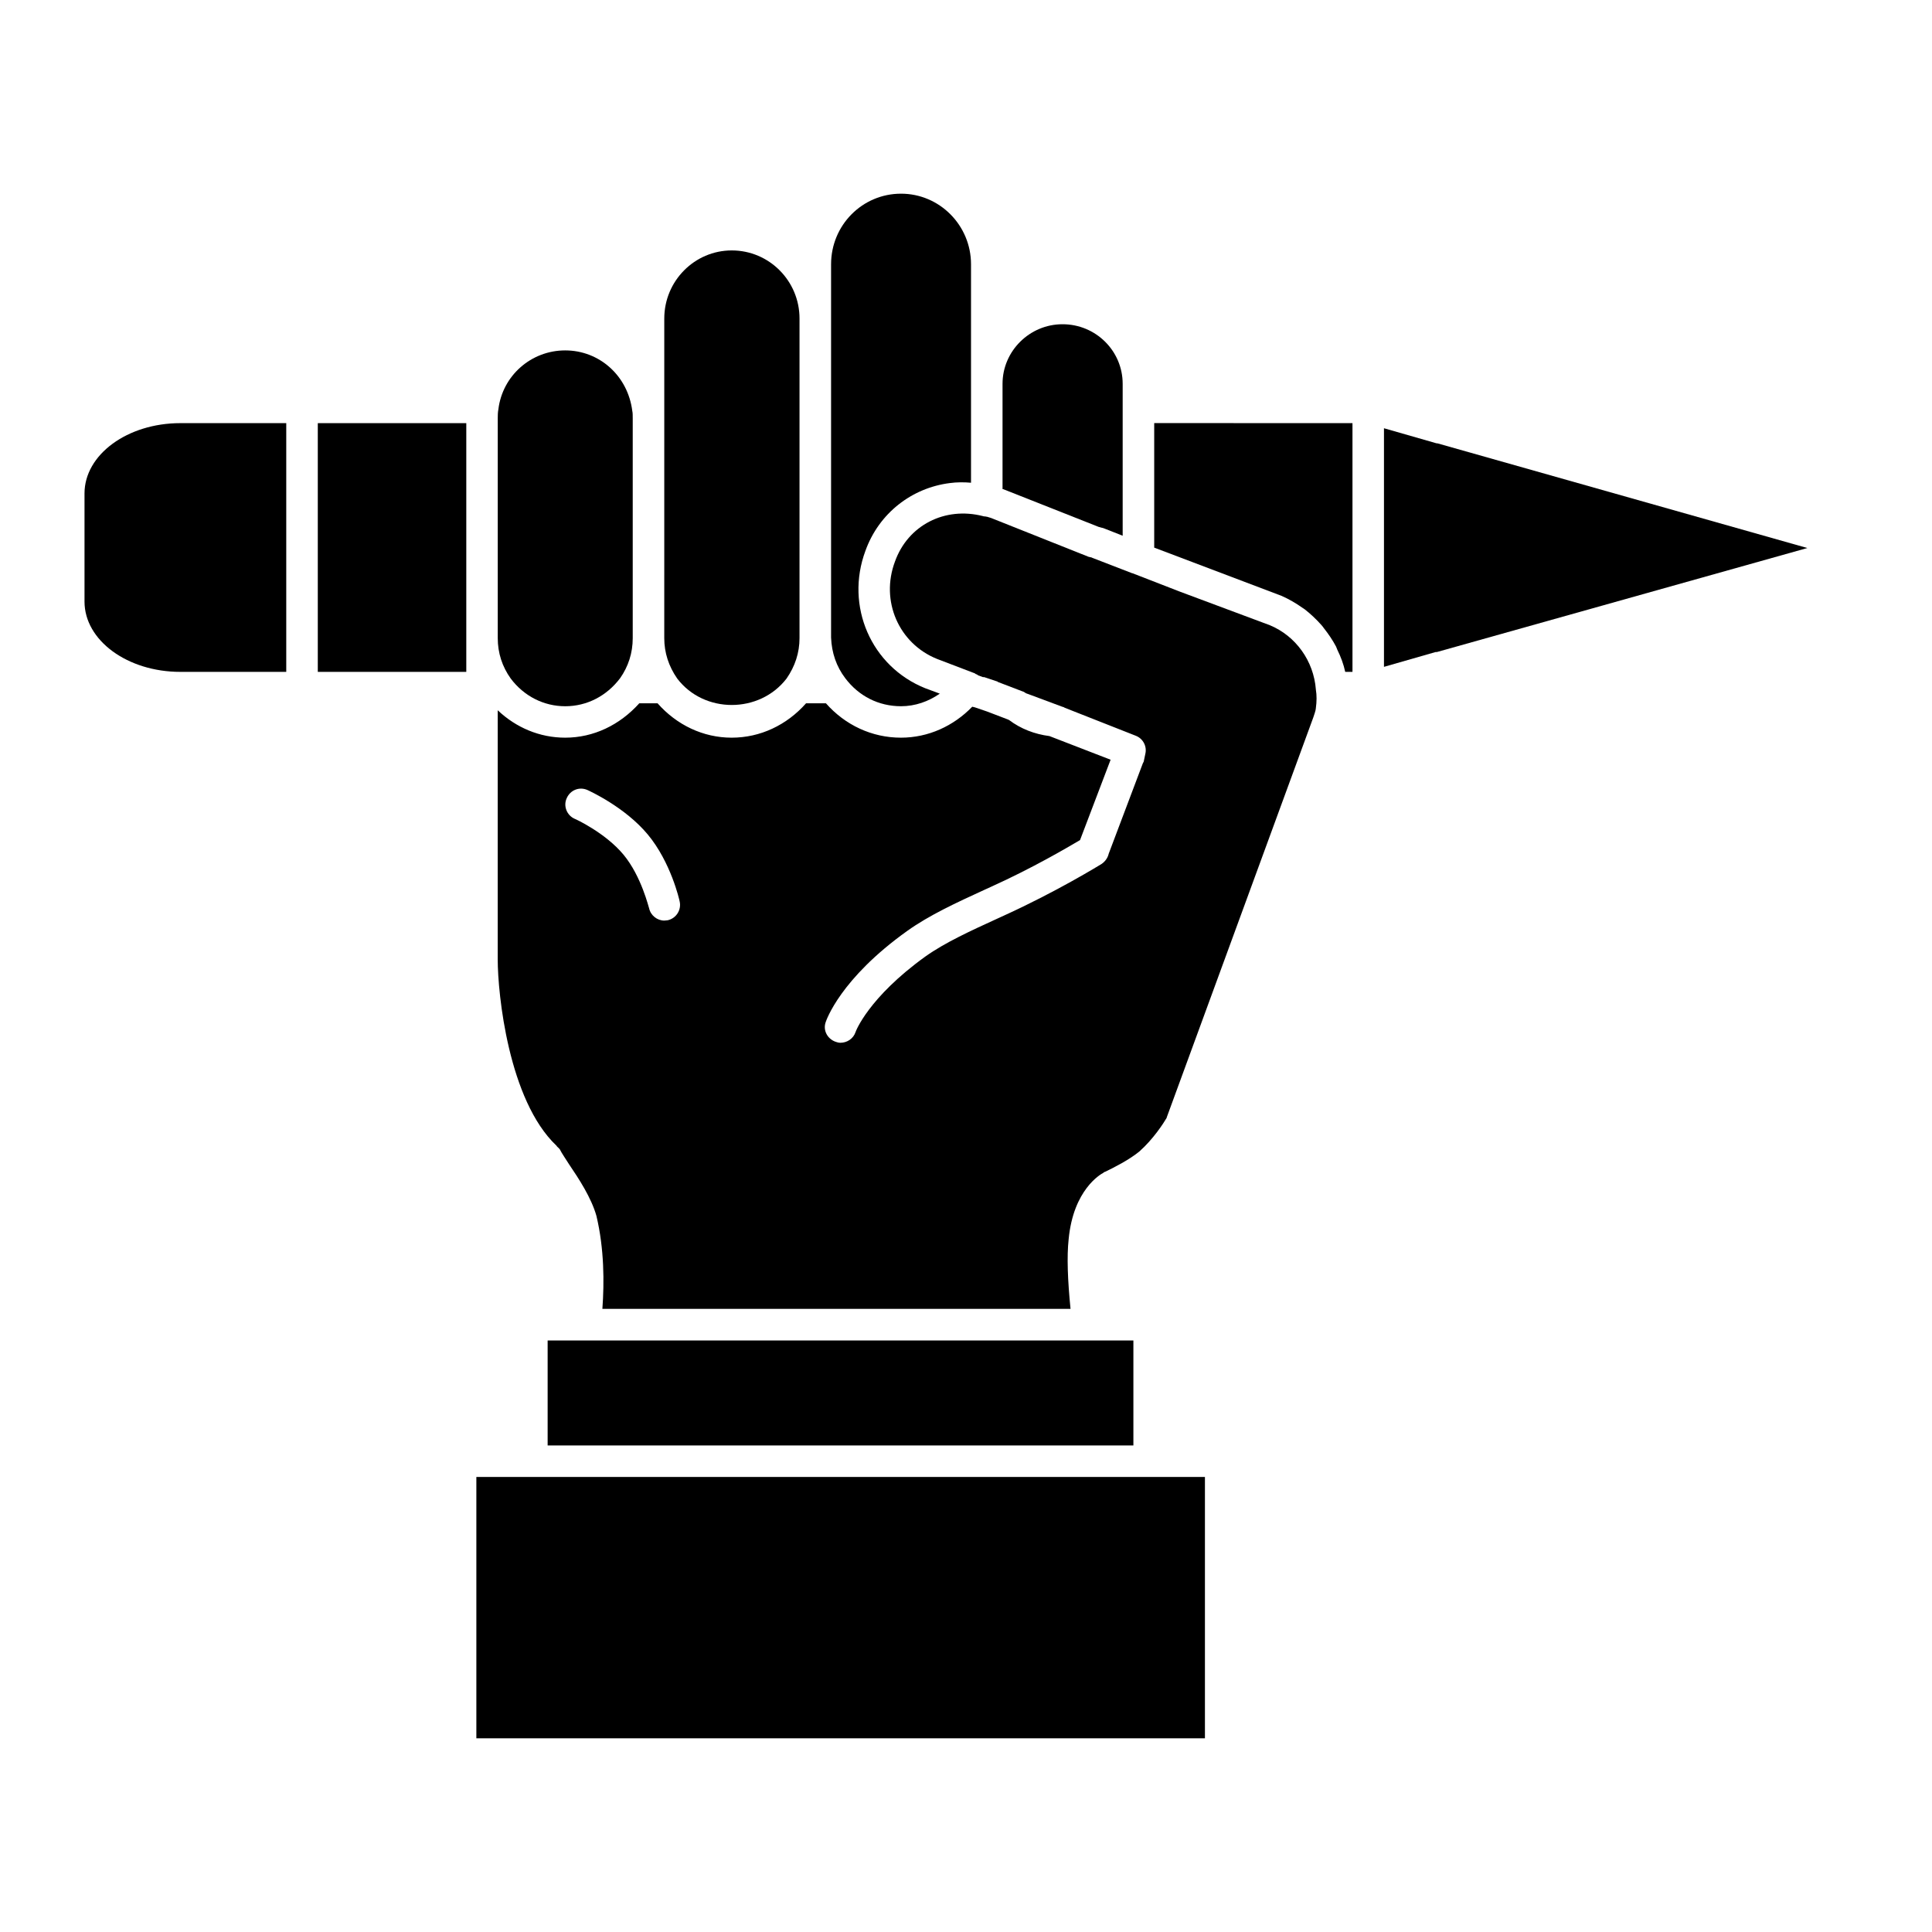 <?xml version="1.0" encoding="UTF-8"?>
<!-- Uploaded to: SVG Repo, www.svgrepo.com, Generator: SVG Repo Mixer Tools -->
<svg fill="#000000" width="800px" height="800px" version="1.1" viewBox="144 144 512 512" xmlns="http://www.w3.org/2000/svg">
 <g>
  <path d="m463.32 535.41v69.258h-193.08v-69.258h14.531 0.164 163.41 0.164z"/>
  <path d="m289.13 499.24h155.23v27.82h-155.23z"/>
  <path d="m492.72 326.73c-0.582-7.606-5.344-14.199-12.203-17.043l-23.727-8.855-12.699-4.93h-0.086l-10.613-4.102c-0.078-0.078-0.164-0.078-0.164-0.078-0.242-0.086-0.582-0.086-0.746-0.164l-25.82-10.281c-0.496-0.164-0.836-0.25-1.086-0.332h-0.078c-0.164 0-0.25-0.086-0.426-0.086-0.25 0-0.418 0-0.582-0.086-10.109-2.59-19.875 2.426-23.309 12.027-3.93 10.445 1.008 21.727 11.117 25.812l9.855 3.762c0.164 0 0.25 0.164 0.418 0.25 0.164 0.078 0.332 0.078 0.504 0.242 0 0 0.078 0 0.078 0.086l1.34 0.496h0.332l3.512 1.172c0.086 0.086 0.164 0.164 0.25 0.164l6.344 2.426c0.332 0.078 0.582 0.25 0.922 0.496l1.59 0.582 7.856 2.93 0.25 0.086c0.164 0.078 0.418 0.078 0.582 0.25l18.879 7.438c1.922 0.746 3.008 2.832 2.504 4.84l-0.418 2c-0.086 0.164-0.164 0.34-0.25 0.504l-9.02 23.891c-0.25 1.086-0.93 2.086-1.93 2.754-0.41 0.242-11.777 7.266-25.727 13.609l-2.008 0.922c-6.769 3.094-13.707 6.266-18.879 9.941-15.207 10.941-18.547 19.965-18.547 20.051-0.582 1.754-2.25 2.844-4.008 2.844-0.418 0-0.836-0.094-1.25-0.25-2.172-0.746-3.426-3.008-2.676-5.18 0.164-0.496 3.848-11.523 21.641-24.223 5.848-4.18 13.113-7.519 20.215-10.777l2-0.914c10.941-4.938 20.301-10.445 23.562-12.367l8.102-21.301-16.207-6.266c-3.93-0.504-7.606-1.922-10.699-4.258-0.078 0-0.078 0-0.164-0.086l-5.684-2.172c-0.078 0-0.164-0.086-0.25-0.086l-2.93-1c-0.25-0.086-0.418-0.086-0.668-0.164h-0.078c-4.938 5.094-11.617 8.188-18.887 8.188-7.691 0-14.785-3.336-19.875-9.109h-5.266c-5.102 5.762-12.113 9.109-19.719 9.109-7.519 0-14.539-3.336-19.633-9.109h-4.848c-5.18 5.762-12.113 9.109-19.633 9.109-6.769 0-13.035-2.668-17.879-7.266v66.078c0 9.02 2.844 37.258 15.547 49.293 0.078 0.078 0.164 0.156 0.164 0.242 0.242 0.242 0.496 0.418 0.746 0.754 0.582 1.164 1.496 2.426 2.426 3.922 2.668 3.93 5.934 8.949 7.273 13.699 2.086 8.777 2.086 17.633 1.582 24.648h124.06c-0.754-7.606-1-13.871-0.496-18.469 1.25-13.113 8.438-17.207 9.273-17.625v-0.086l0.418-0.156c2.258-1.086 6.266-3.102 9.027-5.352 3.762-3.344 6.43-7.519 7.266-8.941v-0.086l38.848-106.01c0.164-0.496 0.668-1.922 0.668-2.34 0.266-1.98 0.266-3.562 0.012-5.066zm-171.77 61.148c-0.25 0-0.582 0.086-0.914 0.086-1.844 0-3.598-1.34-4.016-3.258-0.086-0.078-2.008-8.43-6.769-14.191-4.848-5.848-12.863-9.523-12.957-9.523-2.086-0.914-3.086-3.426-2.086-5.512 0.93-2.094 3.344-3.094 5.519-2.094 0.332 0.164 9.855 4.434 15.957 11.785 6.102 7.352 8.359 17.293 8.43 17.711 0.512 2.242-0.906 4.492-3.164 4.996z"/>
  <path d="m622.97 289.23-98.172 27.562h-0.332l-13.699 3.93v-63.234l13.699 3.93c0.164 0.078 0.332 0.078 0.496 0.078z"/>
  <path d="m502.42 256.14v65.914h-1.922c-0.426-2-1.172-4.008-2.086-5.848-0.086-0.25-0.25-0.582-0.332-0.836-0.93-1.754-2.008-3.336-3.266-4.93-0.164-0.25-0.418-0.582-0.66-0.836-1.34-1.504-2.762-2.844-4.344-4.094-0.242-0.164-0.496-0.332-0.746-0.504-1.668-1.164-3.504-2.25-5.434-3.094l-33.754-12.785v-33l52.543 0.004z"/>
  <path d="m441.52 245.7v40.273l-5.102-2.008c-0.164-0.078-0.418-0.078-0.66-0.164-0.164-0.086-0.332-0.086-0.59-0.164l-25.145-9.941c-0.086-0.078-0.25-0.078-0.34-0.078v-27.906c0-8.684 7.188-15.785 15.879-15.785 8.855-0.012 15.957 7.09 15.957 15.773z"/>
  <path d="m401.33 214.04v57.891c-1.844-0.164-3.762-0.164-5.598 0.086-10.02 1.25-18.797 7.934-22.387 17.965-5.434 14.617 1.504 30.66 15.871 36.414l3.84 1.426c-3.008 2.086-6.519 3.336-10.273 3.336-5.926 0-11.195-2.668-14.785-7.43-2.34-3.094-3.59-6.684-3.754-10.777v-98.91c0-10.359 8.266-18.711 18.539-18.711 10.188-0.004 18.547 8.359 18.547 18.711z"/>
  <path d="m355.88 228.41v84.711c0 3.84-1.172 7.438-3.426 10.691-7.188 9.352-21.891 9.352-28.992 0-2.258-3.258-3.426-6.848-3.426-10.691l0.004-84.711c0-9.941 8.023-18.043 17.879-18.043 9.941-0.004 17.961 8.094 17.961 18.043z"/>
  <path d="m219.86 256.14v65.914h-28.062c-14.043 0-25.402-8.352-25.402-18.633v-28.652c0-10.281 11.359-18.633 25.402-18.633l28.062-0.004z"/>
  <path d="m228.22 256.14h39.352v65.914h-39.352z"/>
  <path d="m311.68 254.81v58.309c0 3.93-1.172 7.519-3.344 10.613-3.59 4.754-8.855 7.43-14.539 7.43-5.684 0-10.941-2.668-14.453-7.344-2.258-3.172-3.434-6.769-3.434-10.691v-58.309c0-0.59 0-1.504 0.164-2.34 1.086-8.941 8.691-15.617 17.711-15.617 9.02 0 16.625 6.684 17.789 16.121 0.105 0.324 0.105 1.234 0.105 1.828z"/>
 </g>
</svg>